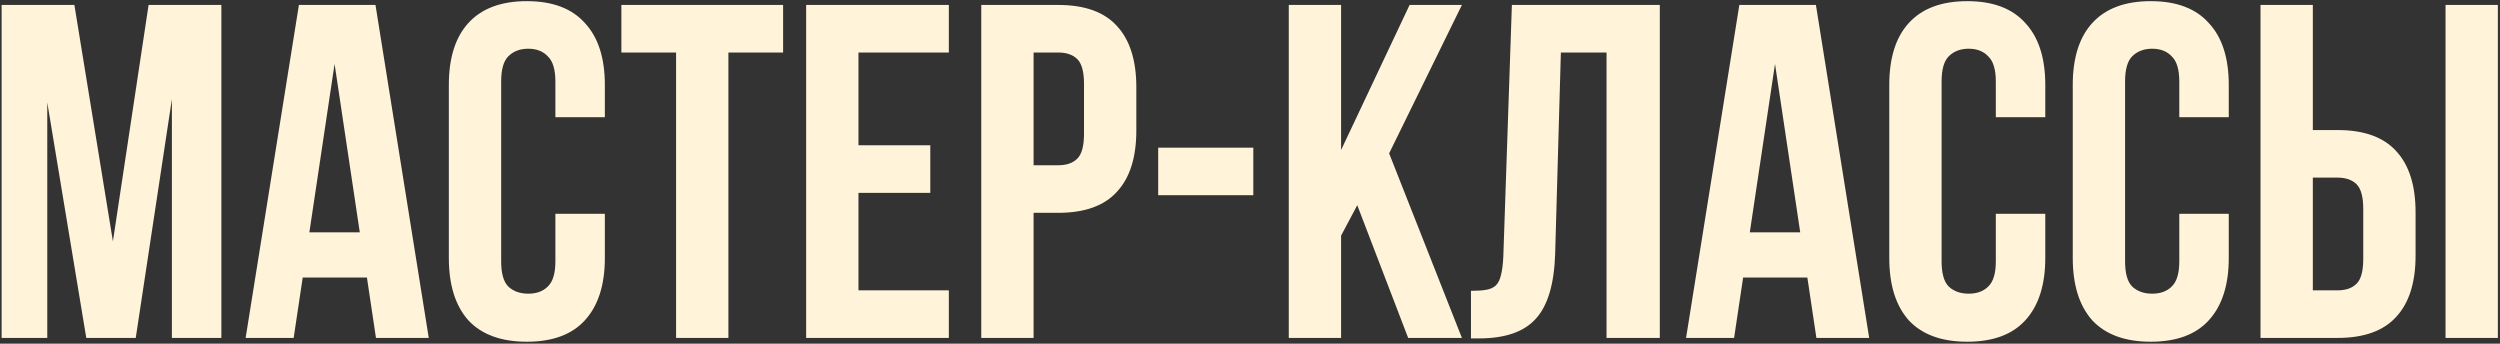<?xml version="1.0" encoding="UTF-8"?> <svg xmlns="http://www.w3.org/2000/svg" width="873" height="120" viewBox="0 0 873 120" fill="none"><rect x="0" y="0" width="873" height="120" fill="#333333" stroke="none"/><path d="M39.43 84.282L51.887 1.731L77.3 1.731L77.3 118H60.026L60.026 34.619L47.403 118H30.128L16.508 35.781L16.508 118H0.563L0.563 1.731L25.976 1.731L39.43 84.282ZM149.722 118H131.285L128.129 96.906H105.706L102.55 118H85.774L104.377 1.731L131.119 1.731L149.722 118ZM108.031 81.126H125.637L116.834 22.327L108.031 81.126ZM211.216 74.648V90.096C211.216 99.508 208.89 106.761 204.239 111.854C199.699 116.837 192.945 119.329 183.975 119.329C175.006 119.329 168.196 116.837 163.545 111.854C159.005 106.761 156.735 99.508 156.735 90.096V29.636C156.735 20.224 159.005 13.026 163.545 8.043C168.196 2.949 175.006 0.402 183.975 0.402C192.945 0.402 199.699 2.949 204.239 8.043C208.89 13.026 211.216 20.224 211.216 29.636V40.93L193.941 40.93V28.473C193.941 24.265 193.056 21.331 191.284 19.67C189.623 17.898 187.353 17.012 184.474 17.012C181.595 17.012 179.269 17.898 177.498 19.67C175.837 21.331 175.006 24.265 175.006 28.473V91.258C175.006 95.466 175.837 98.4 177.498 100.061C179.269 101.722 181.595 102.553 184.474 102.553C187.353 102.553 189.623 101.722 191.284 100.061C193.056 98.4 193.941 95.466 193.941 91.258V74.648H211.216ZM216.986 1.731L273.46 1.731V18.341L254.358 18.341V118H236.087L236.087 18.341H216.986V1.731ZM299.777 50.73L324.858 50.73V67.34H299.777V101.39H331.336V118L281.506 118V1.731L331.336 1.731V18.341L299.777 18.341V50.73ZM369.566 1.731C378.756 1.731 385.566 4.167 389.996 9.04C394.536 13.912 396.806 21.054 396.806 30.466V45.581C396.806 54.993 394.536 62.136 389.996 67.008C385.566 71.88 378.756 74.316 369.566 74.316H360.929V118H342.658V1.731L369.566 1.731ZM360.929 18.341V57.706H369.566C372.445 57.706 374.659 56.931 376.21 55.381C377.76 53.831 378.535 50.952 378.535 46.744V29.303C378.535 25.096 377.76 22.217 376.21 20.666C374.659 19.116 372.445 18.341 369.566 18.341H360.929ZM404.438 51.561L437.658 51.561V68.171H404.438V51.561ZM473.956 71.659L468.308 82.289V118H450.038V1.731L468.308 1.731V52.391L492.227 1.731L510.497 1.731L485.084 53.554L510.497 118H491.728L473.956 71.659ZM513.664 101.556C515.768 101.556 517.484 101.446 518.813 101.224C520.252 101.003 521.415 100.504 522.301 99.729C523.187 98.843 523.796 97.625 524.128 96.075C524.571 94.414 524.848 92.255 524.958 89.597L527.948 1.731L579.605 1.731V118H561.002V18.341L545.056 18.341L543.063 88.601C542.731 99.231 540.461 106.816 536.253 111.356C532.156 115.896 525.567 118.166 516.487 118.166L513.664 118.166V101.556ZM652.72 118H634.283L631.128 96.906H608.704L605.548 118H588.773L607.376 1.731L634.117 1.731L652.72 118ZM611.03 81.126H628.636L619.833 22.327L611.03 81.126ZM714.214 74.648V90.096C714.214 99.508 711.889 106.761 707.238 111.854C702.698 116.837 695.944 119.329 686.974 119.329C678.005 119.329 671.195 116.837 666.544 111.854C662.004 106.761 659.734 99.508 659.734 90.096V29.636C659.734 20.224 662.004 13.026 666.544 8.043C671.195 2.949 678.005 0.402 686.974 0.402C695.944 0.402 702.698 2.949 707.238 8.043C711.889 13.026 714.214 20.224 714.214 29.636V40.93H696.94V28.473C696.94 24.265 696.054 21.331 694.283 19.67C692.622 17.898 690.352 17.012 687.473 17.012C684.594 17.012 682.268 17.898 680.496 19.67C678.835 21.331 678.005 24.265 678.005 28.473V91.258C678.005 95.466 678.835 98.4 680.496 100.061C682.268 101.722 684.594 102.553 687.473 102.553C690.352 102.553 692.622 101.722 694.283 100.061C696.054 98.4 696.94 95.466 696.94 91.258V74.648H714.214ZM778.285 74.648V90.096C778.285 99.508 775.96 106.761 771.309 111.854C766.769 116.837 760.015 119.329 751.045 119.329C742.076 119.329 735.266 116.837 730.615 111.854C726.075 106.761 723.805 99.508 723.805 90.096V29.636C723.805 20.224 726.075 13.026 730.615 8.043C735.266 2.949 742.076 0.402 751.045 0.402C760.015 0.402 766.769 2.949 771.309 8.043C775.96 13.026 778.285 20.224 778.285 29.636V40.93L761.011 40.93V28.473C761.011 24.265 760.125 21.331 758.354 19.67C756.693 17.898 754.423 17.012 751.544 17.012C748.665 17.012 746.339 17.898 744.567 19.67C742.906 21.331 742.076 24.265 742.076 28.473V91.258C742.076 95.466 742.906 98.4 744.567 100.061C746.339 101.722 748.665 102.553 751.544 102.553C754.423 102.553 756.693 101.722 758.354 100.061C760.125 98.4 761.011 95.466 761.011 91.258V74.648H778.285ZM789.371 118V1.731L807.642 1.731V45.415H816.279C825.47 45.415 832.28 47.851 836.709 52.723C841.249 57.596 843.519 64.738 843.519 74.15V89.265C843.519 98.677 841.249 105.819 836.709 110.692C832.28 115.564 825.47 118 816.279 118H789.371ZM816.279 101.39C819.158 101.39 821.373 100.615 822.923 99.065C824.473 97.514 825.248 94.635 825.248 90.428V72.987C825.248 68.779 824.473 65.9 822.923 64.35C821.373 62.8 819.158 62.025 816.279 62.025H807.642V101.39H816.279ZM853.983 118V1.731L872.254 1.731V118L853.983 118Z" fill="#FFF3D9"></path></svg> 